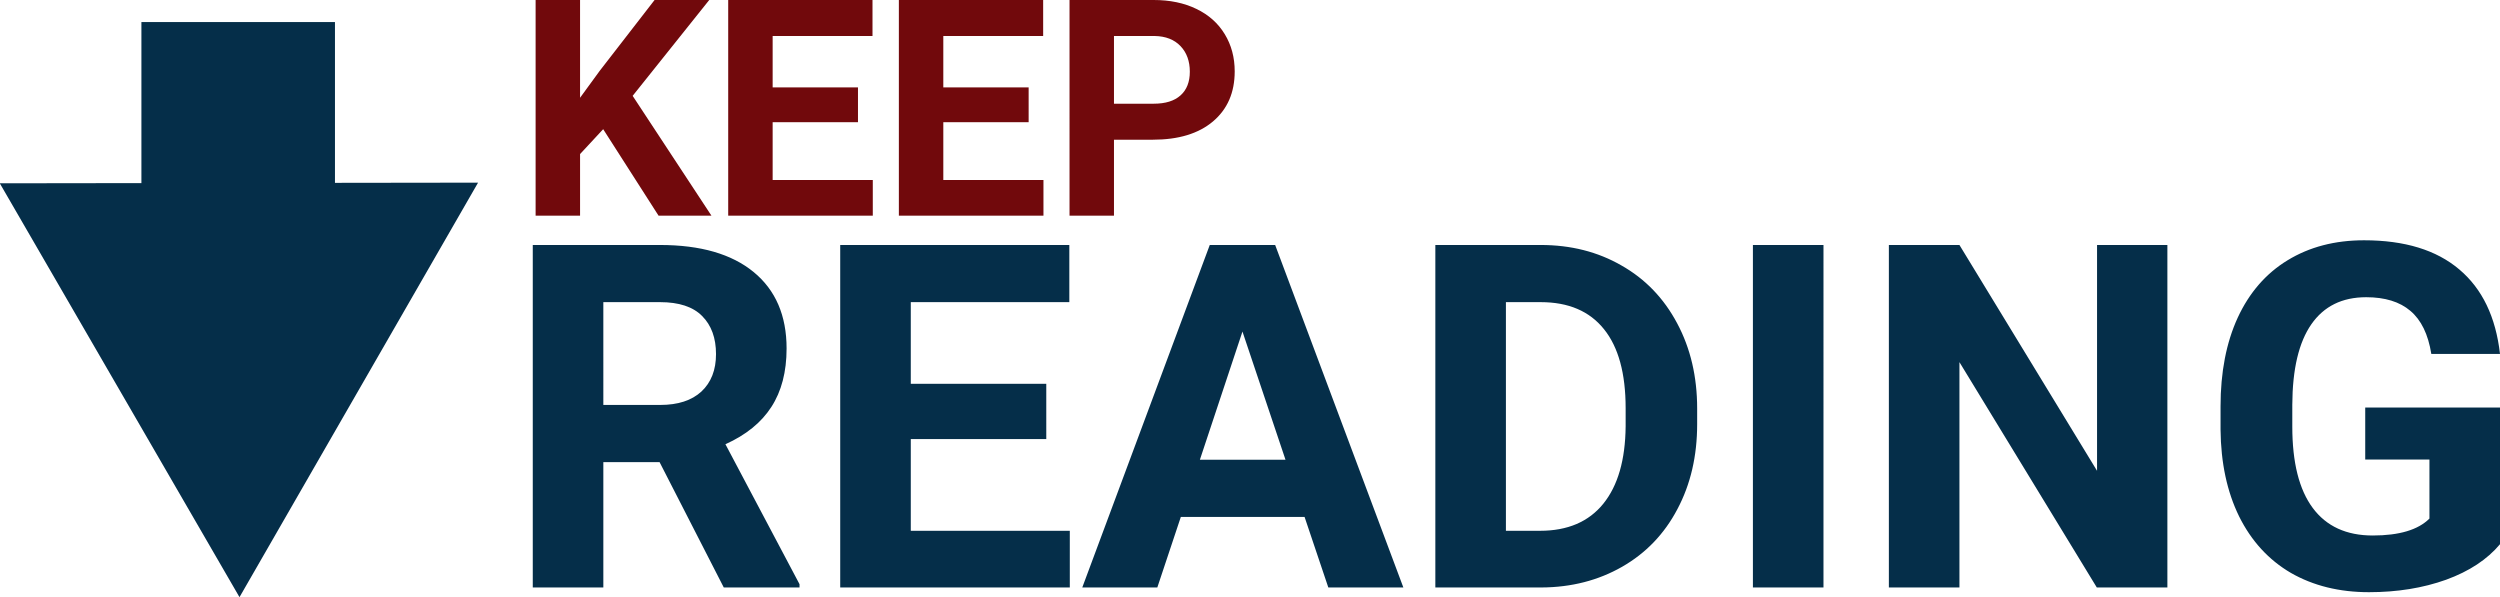 <?xml version="1.0" encoding="UTF-8" standalone="no"?> <svg xmlns:inkscape="http://www.inkscape.org/namespaces/inkscape" xmlns:sodipodi="http://sodipodi.sourceforge.net/DTD/sodipodi-0.dtd" xmlns="http://www.w3.org/2000/svg" xmlns:svg="http://www.w3.org/2000/svg" width="439.14mm" height="104.931mm" viewBox="0 0 439.14 104.931" version="1.1" id="svg1" inkscape:version="1.3 (0e150ed6c4, 2023-07-21)" sodipodi:docname="Keep-reading.svg"><defs id="defs1"></defs><g inkscape:label="Layer 1" inkscape:groupmode="layer" id="layer1" transform="translate(-63.576,-29.644)"><path d="m 179.431,110.815 h -9.875 v 22.023 H 157.16 V 72.677 h 22.354 q 10.66,0 16.445,4.752 5.785,4.752 5.785,13.429 0,6.157 -2.686,10.289 -2.644,4.091 -8.057,6.529 l 13.016,24.585 v 0.578 h -13.305 z m -9.875,-10.041 h 9.999 q 4.669,0 7.231,-2.355 2.562,-2.397 2.562,-6.57 0,-4.256 -2.438,-6.694 -2.397,-2.438 -7.396,-2.438 h -9.958 z m 77.805,5.991 h -23.8 v 16.115 h 27.932 v 9.958 H 211.165 V 72.677 h 40.245 v 10.041 h -27.849 v 14.338 h 23.8 z m 45.369,13.677 h -21.734 l -4.132,12.396 h -13.181 l 22.395,-60.161 h 11.487 l 22.519,60.161 H 296.903 Z M 274.342,110.402 h 15.04 l -7.561,-22.519 z m 41.361,22.437 V 72.677 h 18.511 q 7.933,0 14.173,3.595 6.281,3.553 9.793,10.165 3.512,6.57 3.512,14.958 v 2.768 q 0,8.388 -3.471,14.916 -3.43,6.529 -9.71,10.123 -6.281,3.595 -14.173,3.636 z m 12.396,-50.121 v 40.163 h 5.991 q 7.272,0 11.115,-4.752 3.843,-4.752 3.925,-13.594 v -3.182 q 0,-9.173 -3.801,-13.883 -3.801,-4.752 -11.115,-4.752 z m 55.782,50.121 H 371.485 V 72.677 h 12.396 z m 60.409,0 H 431.894 L 407.763,93.254 V 132.838 H 395.367 V 72.677 h 12.396 l 24.172,39.667 V 72.677 h 12.355 z m 58.426,-7.603 q -3.347,4.008 -9.462,6.239 -6.115,2.19 -13.553,2.19 -7.809,0 -13.718,-3.388 -5.867,-3.43 -9.09,-9.917 -3.182,-6.487 -3.264,-15.247 v -4.091 q 0,-9.008 3.016,-15.578 3.058,-6.611 8.76,-10.082 5.743,-3.512 13.429,-3.512 10.702,0 16.734,5.124 6.033,5.082 7.148,14.834 h -12.065 q -0.826,-5.165 -3.677,-7.561 -2.81,-2.397 -7.768,-2.397 -6.322,0 -9.627,4.752 -3.306,4.752 -3.347,14.131 v 3.843 q 0,9.462 3.595,14.297 3.595,4.834 10.537,4.834 6.983,0 9.958,-2.975 V 110.361 h -11.28 v -9.132 h 23.676 z" id="text2" style="font-weight:bold;font-size:84.623px;font-family:Roboto;-inkscape-font-specification:'Roboto, Bold';text-align:center;text-anchor:middle;fill:#052e49;stroke:#c1c1c1;stroke-width:0;stroke-linecap:round;stroke-linejoin:round" aria-label="READING"></path><g id="g1" transform="matrix(1.081,0,0,1.081,-10.304,-10.912)"><path id="rect1" style="fill:#052e49;stroke:#c1c1c1;stroke-width:0;stroke-linecap:round;stroke-linejoin:round" d="M 91.323,41.101 H 122.774 V 97.57 H 91.323 Z"></path><path id="path1" style="fill:#052e49;stroke:#c1c1c1;stroke-width:0;stroke-linecap:round;stroke-linejoin:round" inkscape:transform-center-x="0.025486414" inkscape:transform-center-y="11.194839" transform="matrix(1,0.01,0.01,-1,25.633,203.963)" d="M 119.014,137.957 41.306,137.074 80.925,70.218 Z"></path></g><path d="m 169.527,52.335 -4.059,4.372 V 67.532 H 157.66 V 29.644 h 7.807 V 46.819 l 3.435,-4.71 9.654,-12.465 h 9.602 l -13.453,16.836 13.844,21.052 h -9.29 z m 44.758,-1.223 h -14.989 V 61.261 h 17.591 v 6.271 H 191.489 V 29.644 h 25.346 v 6.323 h -17.539 v 9.03 h 14.989 z m 29.978,0 h -14.989 V 61.261 h 17.591 v 6.271 H 221.467 V 29.644 h 25.346 v 6.323 h -17.539 v 9.03 h 14.989 z m 14.989,3.071 v 13.349 h -7.807 V 29.644 h 14.781 q 4.268,0 7.494,1.561 3.253,1.561 4.996,4.45 1.743,2.862 1.743,6.532 0,5.569 -3.825,8.796 -3.799,3.201 -10.539,3.201 z m 0,-6.323 h 6.974 q 3.097,0 4.71,-1.457 1.639,-1.457 1.639,-4.164 0,-2.784 -1.639,-4.502 -1.639,-1.717 -4.528,-1.77 h -7.156 z" id="text1" style="font-weight:bold;font-size:53.294px;font-family:Roboto;-inkscape-font-specification:'Roboto, Bold';text-align:center;text-anchor:middle;fill:#71090c;stroke:#c1c1c1;stroke-width:0;stroke-linecap:round;stroke-linejoin:round" aria-label="KEEP"></path></g></svg> 